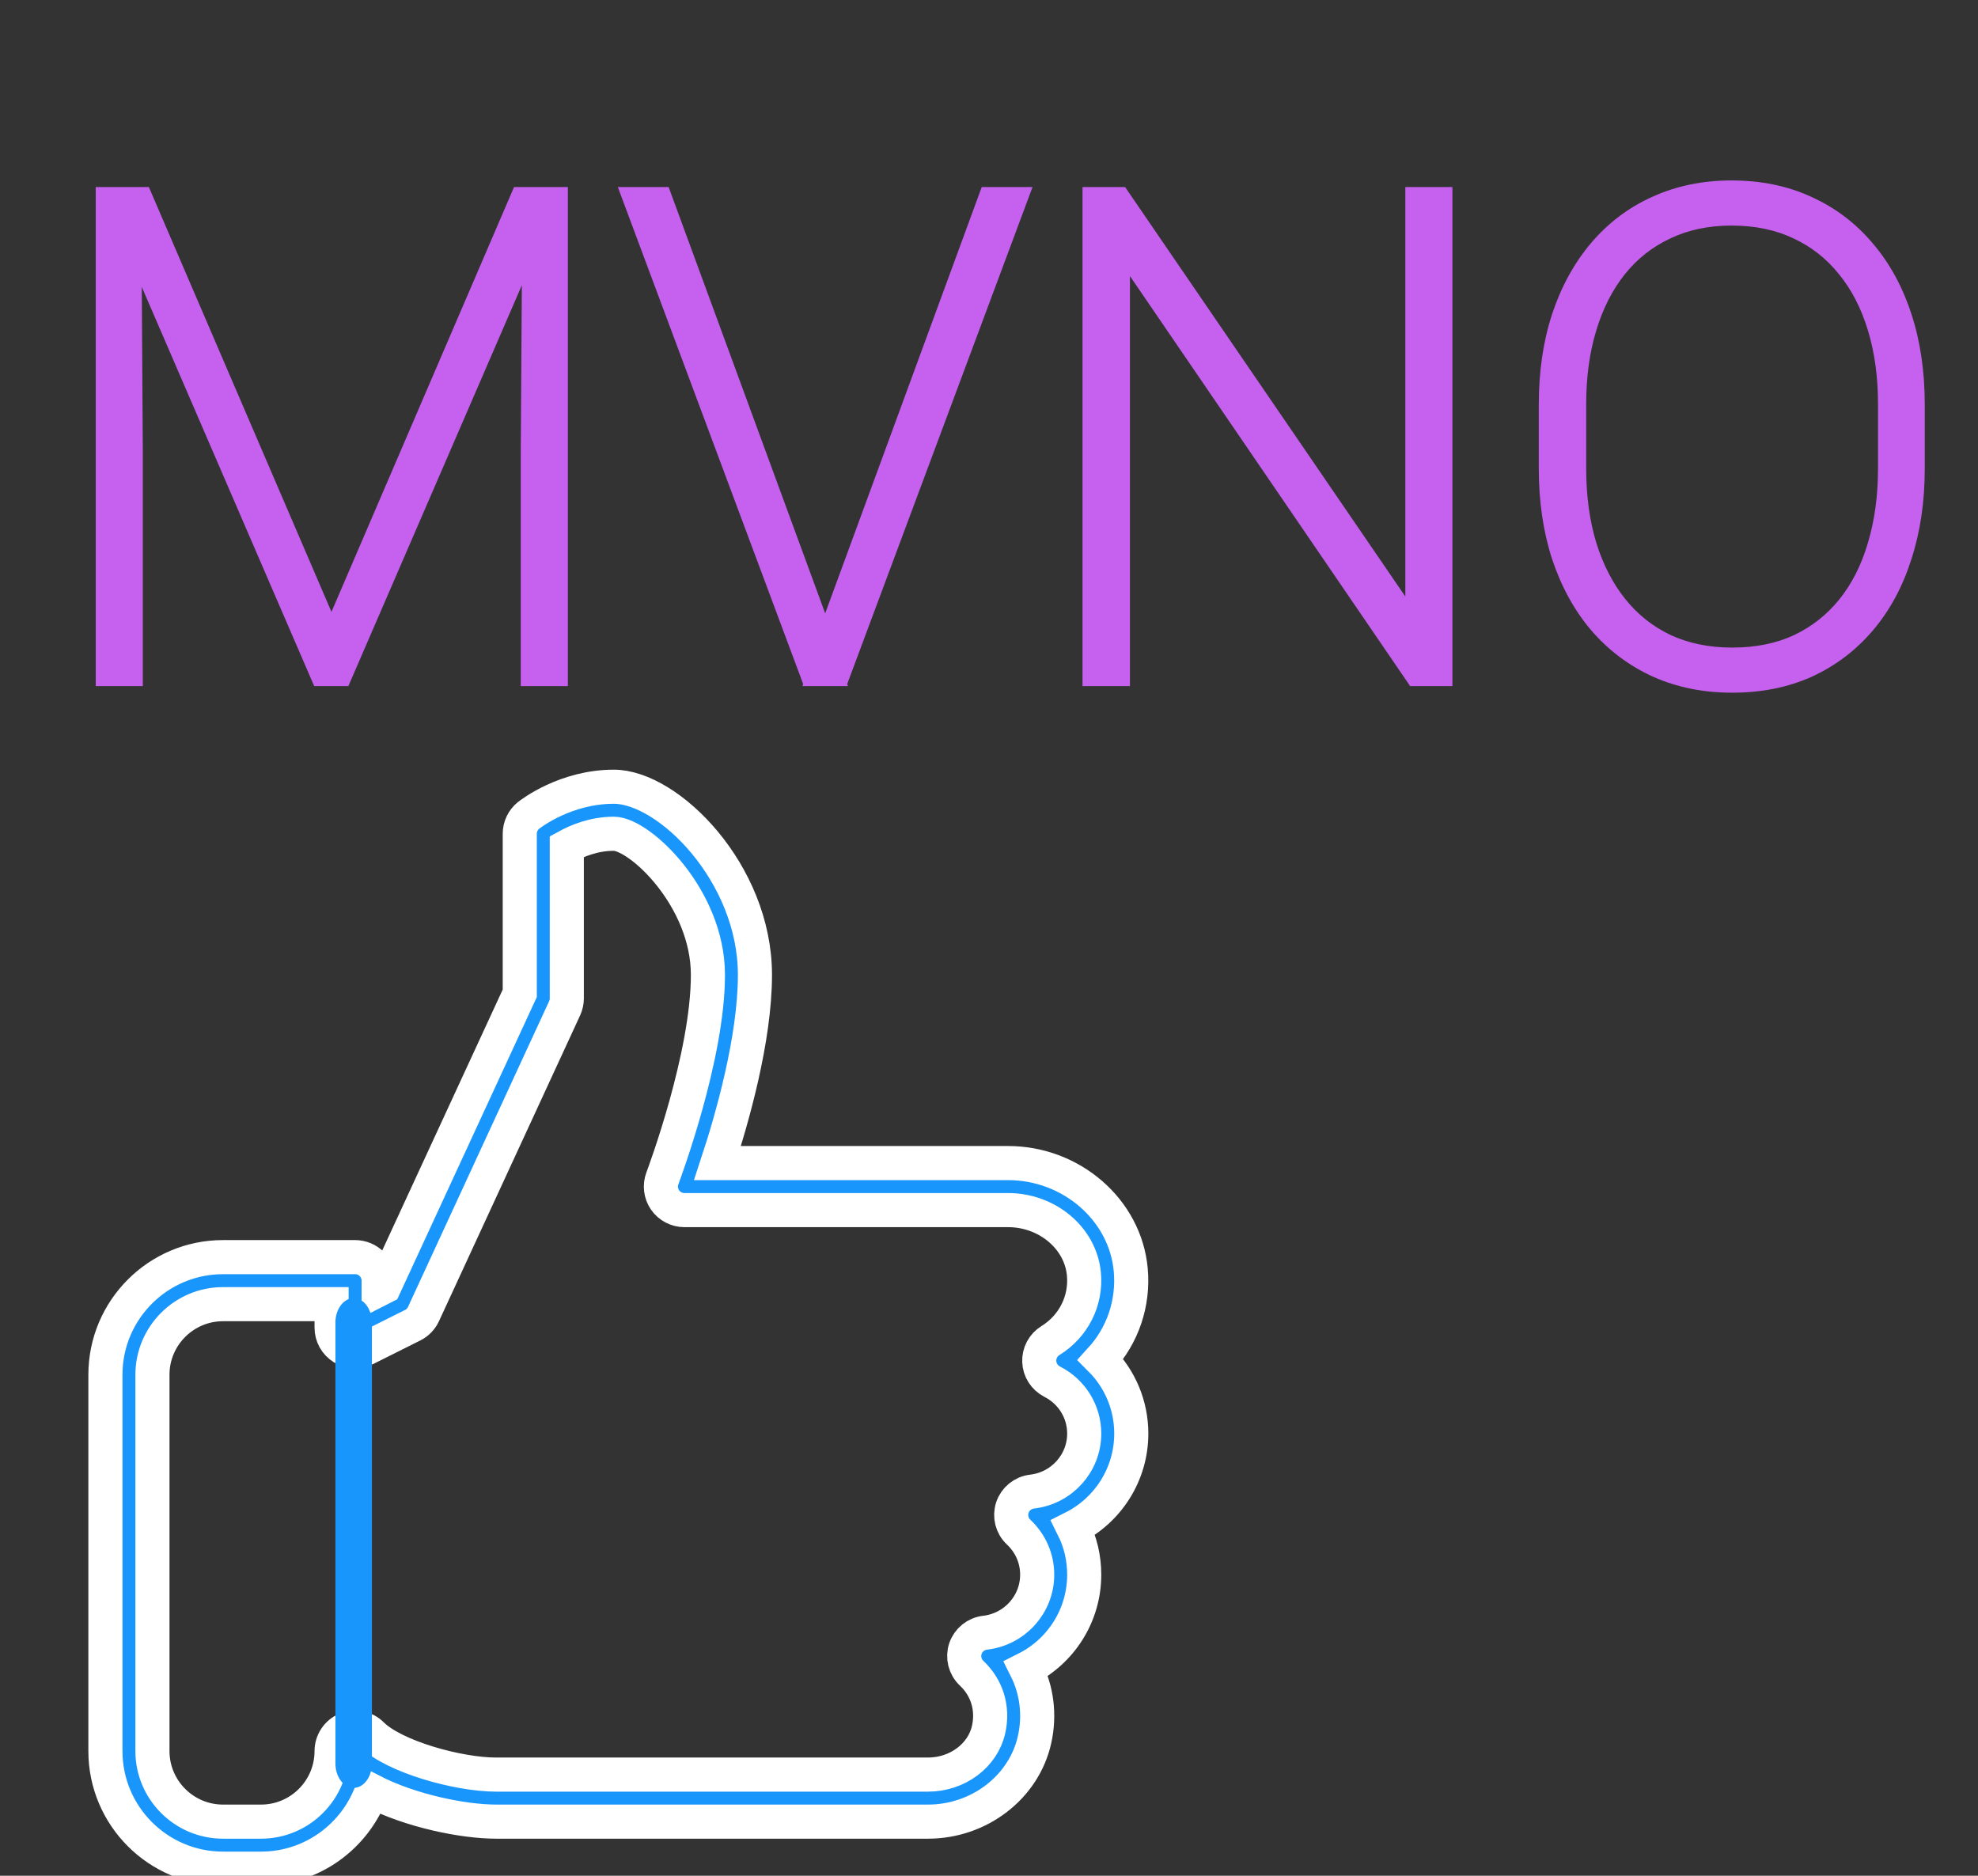 <svg width="58" height="55" viewBox="0 0 58 55" fill="none" xmlns="http://www.w3.org/2000/svg">
<rect x="0" y="0" width="58" height="55" fill="#333333" stroke="none"/>
<path d="M3.348 5.784H4.167L9.719 18.7L15.271 5.784H16.09L10.018 19.818H9.411L3.348 5.784ZM3.107 5.784H3.84L3.888 13.293V19.818H3.107V5.784ZM15.618 5.784H16.351V19.818H15.57V13.293L15.618 5.784ZM24.399 18.305L28.997 5.784H29.845L24.611 19.818H23.936L24.399 18.305ZM19.396 5.784L23.994 18.305L24.457 19.818H23.782L18.548 5.784H19.396ZM42.288 5.784V19.818H41.508L32.833 7.124V19.818H32.042V5.784H32.833L41.508 18.459V5.784H42.288ZM56.139 11.866V13.736C56.139 14.674 56.014 15.529 55.763 16.3C55.519 17.071 55.162 17.733 54.693 18.286C54.224 18.838 53.662 19.265 53.006 19.567C52.351 19.863 51.612 20.011 50.789 20.011C49.986 20.011 49.254 19.863 48.592 19.567C47.93 19.265 47.361 18.838 46.886 18.286C46.417 17.733 46.054 17.071 45.797 16.3C45.546 15.529 45.421 14.674 45.421 13.736V11.866C45.421 10.922 45.546 10.067 45.797 9.302C46.054 8.531 46.417 7.869 46.886 7.317C47.355 6.764 47.917 6.34 48.573 6.044C49.234 5.742 49.967 5.591 50.77 5.591C51.593 5.591 52.332 5.742 52.987 6.044C53.643 6.34 54.205 6.764 54.674 7.317C55.149 7.869 55.513 8.531 55.763 9.302C56.014 10.067 56.139 10.922 56.139 11.866ZM55.368 13.736V11.847C55.368 11.024 55.265 10.276 55.059 9.601C54.854 8.92 54.552 8.335 54.153 7.847C53.761 7.359 53.283 6.983 52.717 6.719C52.152 6.449 51.503 6.314 50.77 6.314C50.057 6.314 49.418 6.449 48.852 6.719C48.287 6.983 47.808 7.359 47.416 7.847C47.024 8.335 46.725 8.92 46.52 9.601C46.314 10.276 46.211 11.024 46.211 11.847V13.736C46.211 14.565 46.314 15.32 46.52 16.001C46.732 16.682 47.034 17.267 47.426 17.755C47.818 18.244 48.296 18.623 48.862 18.893C49.434 19.156 50.076 19.288 50.789 19.288C51.522 19.288 52.171 19.156 52.737 18.893C53.302 18.623 53.781 18.244 54.173 17.755C54.565 17.267 54.86 16.682 55.059 16.001C55.265 15.32 55.368 14.565 55.368 13.736Z" fill="#C561EE"/>
<path d="M3.348 5.784V5.484H2.892L3.073 5.903L3.348 5.784ZM4.167 5.784L4.443 5.666L4.365 5.484H4.167V5.784ZM9.719 18.7L9.444 18.819L9.719 19.46L9.995 18.819L9.719 18.7ZM15.271 5.784V5.484H15.073L14.995 5.666L15.271 5.784ZM16.09 5.784L16.366 5.903L16.547 5.484H16.09V5.784ZM10.018 19.818V20.118H10.215L10.293 19.937L10.018 19.818ZM9.411 19.818L9.135 19.937L9.214 20.118H9.411V19.818ZM3.107 5.784V5.484H2.807V5.784H3.107ZM3.84 5.784L4.14 5.782L4.138 5.484H3.84V5.784ZM3.888 13.293H4.188L4.188 13.291L3.888 13.293ZM3.888 19.818V20.118H4.188V19.818H3.888ZM3.107 19.818H2.807V20.118H3.107V19.818ZM15.618 5.784V5.484H15.32L15.318 5.782L15.618 5.784ZM16.351 5.784H16.651V5.484H16.351V5.784ZM16.351 19.818V20.118H16.651V19.818H16.351ZM15.57 19.818H15.27V20.118H15.57V19.818ZM15.57 13.293L15.27 13.291V13.293H15.57ZM3.348 6.084H4.167V5.484H3.348V6.084ZM3.892 5.903L9.444 18.819L9.995 18.582L4.443 5.666L3.892 5.903ZM9.995 18.819L15.547 5.903L14.995 5.666L9.444 18.582L9.995 18.819ZM15.271 6.084H16.09V5.484H15.271V6.084ZM15.815 5.665L9.743 19.699L10.293 19.937L16.366 5.903L15.815 5.665ZM10.018 19.518H9.411V20.118H10.018V19.518ZM9.686 19.699L3.623 5.665L3.073 5.903L9.135 19.937L9.686 19.699ZM3.107 6.084H3.84V5.484H3.107V6.084ZM3.54 5.786L3.588 13.295L4.188 13.291L4.14 5.782L3.54 5.786ZM3.588 13.293V19.818H4.188V13.293H3.588ZM3.888 19.518H3.107V20.118H3.888V19.518ZM3.407 19.818V5.784H2.807V19.818H3.407ZM15.618 6.084H16.351V5.484H15.618V6.084ZM16.051 5.784V19.818H16.651V5.784H16.051ZM16.351 19.518H15.57V20.118H16.351V19.518ZM15.87 19.818V13.293H15.27V19.818H15.87ZM15.87 13.295L15.918 5.786L15.318 5.782L15.27 13.291L15.87 13.295ZM24.399 18.305L24.117 18.201L24.114 18.209L24.112 18.217L24.399 18.305ZM28.997 5.784V5.484H28.787L28.715 5.681L28.997 5.784ZM29.845 5.784L30.126 5.889L30.277 5.484H29.845V5.784ZM24.611 19.818V20.118H24.819L24.892 19.923L24.611 19.818ZM23.936 19.818L23.649 19.73L23.531 20.118H23.936V19.818ZM19.396 5.784L19.678 5.681L19.606 5.484H19.396V5.784ZM23.994 18.305L24.281 18.217L24.279 18.209L24.276 18.201L23.994 18.305ZM24.457 19.818V20.118H24.862L24.744 19.73L24.457 19.818ZM23.782 19.818L23.501 19.923L23.574 20.118H23.782V19.818ZM18.548 5.784V5.484H18.116L18.267 5.889L18.548 5.784ZM24.68 18.408L29.278 5.888L28.715 5.681L24.117 18.201L24.68 18.408ZM28.997 6.084H29.845V5.484H28.997V6.084ZM29.564 5.679L24.33 19.713L24.892 19.923L30.126 5.889L29.564 5.679ZM24.611 19.518H23.936V20.118H24.611V19.518ZM24.223 19.906L24.686 18.393L24.112 18.217L23.649 19.73L24.223 19.906ZM19.115 5.888L23.712 18.408L24.276 18.201L19.678 5.681L19.115 5.888ZM23.707 18.393L24.17 19.906L24.744 19.73L24.281 18.217L23.707 18.393ZM24.457 19.518H23.782V20.118H24.457V19.518ZM24.063 19.713L18.829 5.679L18.267 5.889L23.501 19.923L24.063 19.713ZM18.548 6.084H19.396V5.484H18.548V6.084ZM42.288 5.784H42.588V5.484H42.288V5.784ZM42.288 19.818V20.118H42.588V19.818H42.288ZM41.508 19.818L41.26 19.987L41.349 20.118H41.508V19.818ZM32.833 7.124L33.08 6.955L32.533 6.153V7.124H32.833ZM32.833 19.818V20.118H33.133V19.818H32.833ZM32.042 19.818H31.742V20.118H32.042V19.818ZM32.042 5.784V5.484H31.742V5.784H32.042ZM32.833 5.784L33.08 5.615L32.991 5.484H32.833V5.784ZM41.508 18.459L41.26 18.628L41.807 19.429V18.459H41.508ZM41.508 5.784V5.484H41.208V5.784H41.508ZM41.988 5.784V19.818H42.588V5.784H41.988ZM42.288 19.518H41.508V20.118H42.288V19.518ZM41.755 19.649L33.08 6.955L32.585 7.293L41.26 19.987L41.755 19.649ZM32.533 7.124V19.818H33.133V7.124H32.533ZM32.833 19.518H32.042V20.118H32.833V19.518ZM32.342 19.818V5.784H31.742V19.818H32.342ZM32.042 6.084H32.833V5.484H32.042V6.084ZM32.585 5.954L41.26 18.628L41.755 18.29L33.08 5.615L32.585 5.954ZM41.807 18.459V5.784H41.208V18.459H41.807ZM41.508 6.084H42.288V5.484H41.508V6.084ZM55.763 16.3L55.478 16.207L55.477 16.209L55.763 16.3ZM53.006 19.567L53.13 19.841L53.132 19.84L53.006 19.567ZM48.592 19.567L48.467 19.84L48.47 19.841L48.592 19.567ZM46.886 18.286L46.657 18.48L46.658 18.481L46.886 18.286ZM45.797 16.3L45.511 16.393L45.512 16.395L45.797 16.3ZM45.797 9.302L45.512 9.207L45.512 9.209L45.797 9.302ZM48.573 6.044L48.696 6.318L48.697 6.317L48.573 6.044ZM52.987 6.044L52.862 6.317L52.864 6.318L52.987 6.044ZM54.674 7.317L54.445 7.511L54.447 7.512L54.674 7.317ZM55.763 9.302L55.478 9.395L55.478 9.396L55.763 9.302ZM55.059 9.601L54.772 9.688L54.773 9.689L55.059 9.601ZM54.153 7.847L53.919 8.035L53.921 8.037L54.153 7.847ZM52.717 6.719L52.588 6.99L52.591 6.991L52.717 6.719ZM48.852 6.719L48.979 6.991L48.981 6.99L48.852 6.719ZM46.52 9.601L46.807 9.689L46.807 9.688L46.52 9.601ZM46.52 16.001L46.232 16.088L46.233 16.09L46.52 16.001ZM48.862 18.893L48.733 19.164L48.736 19.165L48.862 18.893ZM52.737 18.893L52.863 19.165L52.866 19.163L52.737 18.893ZM55.059 16.001L54.772 15.915L54.772 15.917L55.059 16.001ZM55.839 11.866V13.736H56.439V11.866H55.839ZM55.839 13.736C55.839 14.648 55.717 15.47 55.478 16.207L56.048 16.393C56.31 15.587 56.439 14.701 56.439 13.736H55.839ZM55.477 16.209C55.243 16.947 54.905 17.573 54.465 18.091L54.922 18.48C55.42 17.893 55.794 17.195 56.049 16.391L55.477 16.209ZM54.465 18.091C54.024 18.611 53.496 19.011 52.881 19.295L53.132 19.84C53.827 19.52 54.425 19.066 54.922 18.48L54.465 18.091ZM52.883 19.294C52.272 19.57 51.576 19.711 50.789 19.711V20.311C51.648 20.311 52.43 20.156 53.13 19.841L52.883 19.294ZM50.789 19.711C50.024 19.711 49.334 19.57 48.714 19.294L48.47 19.841C49.174 20.156 49.949 20.311 50.789 20.311V19.711ZM48.717 19.295C48.094 19.011 47.561 18.61 47.113 18.09L46.658 18.481C47.162 19.067 47.766 19.52 48.467 19.84L48.717 19.295ZM47.115 18.091C46.673 17.571 46.328 16.944 46.081 16.205L45.512 16.395C45.78 17.198 46.16 17.895 46.657 18.48L47.115 18.091ZM46.082 16.207C45.843 15.47 45.721 14.648 45.721 13.736H45.121C45.121 14.701 45.25 15.587 45.511 16.393L46.082 16.207ZM45.721 13.736V11.866H45.121V13.736H45.721ZM45.721 11.866C45.721 10.948 45.843 10.126 46.082 9.396L45.512 9.209C45.25 10.008 45.121 10.895 45.121 11.866H45.721ZM46.081 9.397C46.328 8.658 46.673 8.031 47.115 7.511L46.657 7.123C46.16 7.708 45.78 8.404 45.512 9.207L46.081 9.397ZM47.115 7.511C47.555 6.992 48.081 6.595 48.696 6.318L48.449 5.771C47.753 6.085 47.155 6.536 46.657 7.123L47.115 7.511ZM48.697 6.317C49.316 6.035 50.005 5.891 50.77 5.891V5.291C49.929 5.291 49.153 5.45 48.448 5.772L48.697 6.317ZM50.77 5.891C51.556 5.891 52.251 6.035 52.862 6.317L53.113 5.772C52.413 5.449 51.63 5.291 50.77 5.291V5.891ZM52.864 6.318C53.478 6.595 54.005 6.992 54.445 7.511L54.903 7.123C54.405 6.536 53.807 6.085 53.111 5.771L52.864 6.318ZM54.447 7.512C54.893 8.032 55.238 8.658 55.478 9.395L56.048 9.21C55.787 8.405 55.406 7.707 54.901 7.121L54.447 7.512ZM55.478 9.396C55.717 10.126 55.839 10.948 55.839 11.866H56.439C56.439 10.895 56.31 10.008 56.048 9.209L55.478 9.396ZM55.668 13.736V11.847H55.068V13.736H55.668ZM55.668 11.847C55.668 11 55.562 10.221 55.346 9.514L54.773 9.689C54.968 10.331 55.068 11.049 55.068 11.847H55.668ZM55.347 9.514C55.131 8.801 54.812 8.18 54.386 7.657L53.921 8.037C54.292 8.491 54.577 9.039 54.772 9.688L55.347 9.514ZM54.387 7.659C53.967 7.135 53.451 6.73 52.844 6.447L52.591 6.991C53.114 7.235 53.556 7.582 53.919 8.035L54.387 7.659ZM52.846 6.448C52.234 6.156 51.54 6.014 50.77 6.014V6.614C51.466 6.614 52.069 6.742 52.588 6.99L52.846 6.448ZM50.77 6.014C50.019 6.014 49.334 6.157 48.723 6.448L48.981 6.99C49.501 6.742 50.096 6.614 50.77 6.614V6.014ZM48.725 6.447C48.118 6.73 47.603 7.135 47.182 7.659L47.65 8.035C48.013 7.582 48.455 7.235 48.979 6.991L48.725 6.447ZM47.182 7.659C46.763 8.181 46.448 8.801 46.232 9.514L46.807 9.688C47.003 9.039 47.285 8.489 47.65 8.035L47.182 7.659ZM46.233 9.514C46.017 10.221 45.911 11 45.911 11.847H46.511C46.511 11.049 46.611 10.331 46.807 9.689L46.233 9.514ZM45.911 11.847V13.736H46.511V11.847H45.911ZM45.911 13.736C45.911 14.59 46.017 15.374 46.232 16.088L46.807 15.915C46.611 15.266 46.511 14.54 46.511 13.736H45.911ZM46.233 16.09C46.455 16.802 46.773 17.422 47.192 17.943L47.66 17.568C47.294 17.112 47.008 16.562 46.806 15.912L46.233 16.09ZM47.192 17.943C47.612 18.467 48.126 18.874 48.733 19.163L48.991 18.622C48.466 18.372 48.023 18.021 47.66 17.568L47.192 17.943ZM48.736 19.165C49.352 19.449 50.039 19.588 50.789 19.588V18.988C50.114 18.988 49.515 18.863 48.987 18.62L48.736 19.165ZM50.789 19.588C51.558 19.588 52.252 19.45 52.863 19.165L52.61 18.621C52.09 18.863 51.486 18.988 50.789 18.988V19.588ZM52.866 19.163C53.472 18.874 53.986 18.467 54.407 17.943L53.939 17.568C53.575 18.021 53.132 18.372 52.607 18.622L52.866 19.163ZM54.407 17.943C54.826 17.42 55.139 16.799 55.347 16.085L54.772 15.917C54.582 16.565 54.303 17.114 53.939 17.568L54.407 17.943ZM55.347 16.088C55.562 15.374 55.668 14.59 55.668 13.736H55.068C55.068 14.54 54.968 15.266 54.772 15.915L55.347 16.088Z" fill="#C561EE"/>
<path d="M33.172 42.034C33.172 41.205 32.842 40.432 32.274 39.863C32.918 39.158 33.246 38.213 33.156 37.23C32.995 35.476 31.416 34.103 29.559 34.103H21.039C21.461 32.821 22.137 30.472 22.137 28.585C22.137 25.594 19.595 23.068 17.999 23.068C16.581 23.068 15.562 23.86 15.501 23.907L15.5 23.908C15.336 24.039 15.241 24.238 15.241 24.447V29.125L11.267 37.73L11.102 37.814V37.551C11.102 37.17 10.794 36.861 10.413 36.861H6.539C4.637 36.861 3.091 38.407 3.091 40.309V51.344C3.091 53.246 4.637 54.792 6.539 54.792H7.654C9.145 54.792 10.42 53.841 10.9 52.512C12.047 53.103 13.592 53.413 14.551 53.413H27.212C28.714 53.413 30.028 52.401 30.337 51.005C30.496 50.285 30.403 49.561 30.089 48.932C31.107 48.42 31.792 47.367 31.792 46.172C31.792 45.683 31.681 45.216 31.47 44.794C32.487 44.281 33.172 43.23 33.172 42.034ZM30.263 43.736C29.997 43.767 29.772 43.948 29.686 44.203C29.602 44.459 29.672 44.739 29.868 44.923C30.219 45.253 30.413 45.697 30.413 46.172C30.413 47.042 29.755 47.773 28.885 47.874C28.619 47.905 28.394 48.086 28.308 48.341C28.224 48.596 28.294 48.876 28.49 49.061C28.944 49.489 29.126 50.089 28.99 50.707C28.82 51.477 28.072 52.034 27.212 52.034H14.551C13.431 52.034 11.552 51.508 10.901 50.856C10.704 50.66 10.406 50.602 10.149 50.707C9.892 50.813 9.723 51.066 9.723 51.344C9.723 52.485 8.795 53.413 7.654 53.413H6.539C5.399 53.413 4.47 52.485 4.47 51.344V40.309C4.47 39.169 5.399 38.24 6.539 38.24H9.723V38.93C9.723 39.169 9.847 39.391 10.052 39.518C10.253 39.639 10.507 39.652 10.722 39.547L12.101 38.857C12.241 38.788 12.352 38.672 12.418 38.53L16.556 29.565C16.598 29.474 16.62 29.374 16.62 29.275V24.821C16.907 24.663 17.405 24.447 17.999 24.447C18.755 24.447 20.758 26.326 20.758 28.585C20.758 30.961 19.492 34.364 19.427 34.54C19.425 34.544 19.424 34.546 19.424 34.547C19.344 34.758 19.372 34.996 19.5 35.184C19.63 35.37 19.842 35.482 20.068 35.482H29.559C30.71 35.482 31.686 36.305 31.783 37.356C31.856 38.143 31.478 38.89 30.801 39.308C30.59 39.438 30.464 39.672 30.474 39.922C30.483 40.172 30.627 40.395 30.848 40.51C31.431 40.806 31.792 41.391 31.792 42.034C31.792 42.904 31.134 43.635 30.263 43.736Z" fill="#1996FC"/>
<path d="M33.172 42.034C33.172 41.205 32.842 40.432 32.274 39.863C32.918 39.158 33.246 38.213 33.156 37.23C32.995 35.476 31.416 34.103 29.559 34.103H21.039C21.461 32.821 22.137 30.472 22.137 28.585C22.137 25.594 19.595 23.068 17.999 23.068C16.581 23.068 15.562 23.86 15.501 23.907L15.5 23.908C15.336 24.039 15.241 24.238 15.241 24.447V29.125L11.267 37.73L11.102 37.814V37.551C11.102 37.17 10.794 36.861 10.413 36.861H6.539C4.637 36.861 3.091 38.407 3.091 40.309V51.344C3.091 53.246 4.637 54.792 6.539 54.792H7.654C9.145 54.792 10.42 53.841 10.9 52.512C12.047 53.103 13.592 53.413 14.551 53.413H27.212C28.714 53.413 30.028 52.401 30.337 51.005C30.496 50.285 30.403 49.561 30.089 48.932C31.107 48.42 31.792 47.367 31.792 46.172C31.792 45.683 31.681 45.216 31.47 44.794C32.487 44.281 33.172 43.23 33.172 42.034ZM30.263 43.736C29.997 43.767 29.772 43.948 29.686 44.203C29.602 44.459 29.672 44.739 29.868 44.923C30.219 45.253 30.413 45.697 30.413 46.172C30.413 47.042 29.755 47.773 28.885 47.874C28.619 47.905 28.394 48.086 28.308 48.341C28.224 48.596 28.294 48.876 28.49 49.061C28.944 49.489 29.126 50.089 28.99 50.707C28.82 51.477 28.072 52.034 27.212 52.034H14.551C13.431 52.034 11.552 51.508 10.901 50.856C10.704 50.66 10.406 50.602 10.149 50.707C9.892 50.813 9.723 51.066 9.723 51.344C9.723 52.485 8.795 53.413 7.654 53.413H6.539C5.399 53.413 4.47 52.485 4.47 51.344V40.309C4.47 39.169 5.399 38.24 6.539 38.24H9.723V38.93C9.723 39.169 9.847 39.391 10.052 39.518C10.253 39.639 10.507 39.652 10.722 39.547L12.101 38.857C12.241 38.788 12.352 38.672 12.418 38.53L16.556 29.565C16.598 29.474 16.62 29.374 16.62 29.275V24.821C16.907 24.663 17.405 24.447 17.999 24.447C18.755 24.447 20.758 26.326 20.758 28.585C20.758 30.961 19.492 34.364 19.427 34.54C19.425 34.544 19.424 34.546 19.424 34.547C19.344 34.758 19.372 34.996 19.5 35.184C19.63 35.37 19.842 35.482 20.068 35.482H29.559C30.71 35.482 31.686 36.305 31.783 37.356C31.856 38.143 31.478 38.89 30.801 39.308C30.59 39.438 30.464 39.672 30.474 39.922C30.483 40.172 30.627 40.395 30.848 40.51C31.431 40.806 31.792 41.391 31.792 42.034C31.792 42.904 31.134 43.635 30.263 43.736Z" stroke="white"/>
<path d="M10.371 38.064C10.075 38.064 9.835 38.386 9.835 38.782V51.705C9.835 52.101 10.075 52.423 10.371 52.423C10.666 52.423 10.906 52.101 10.906 51.705V38.782C10.906 38.386 10.666 38.064 10.371 38.064Z" fill="#1996FC"/>
</svg>
